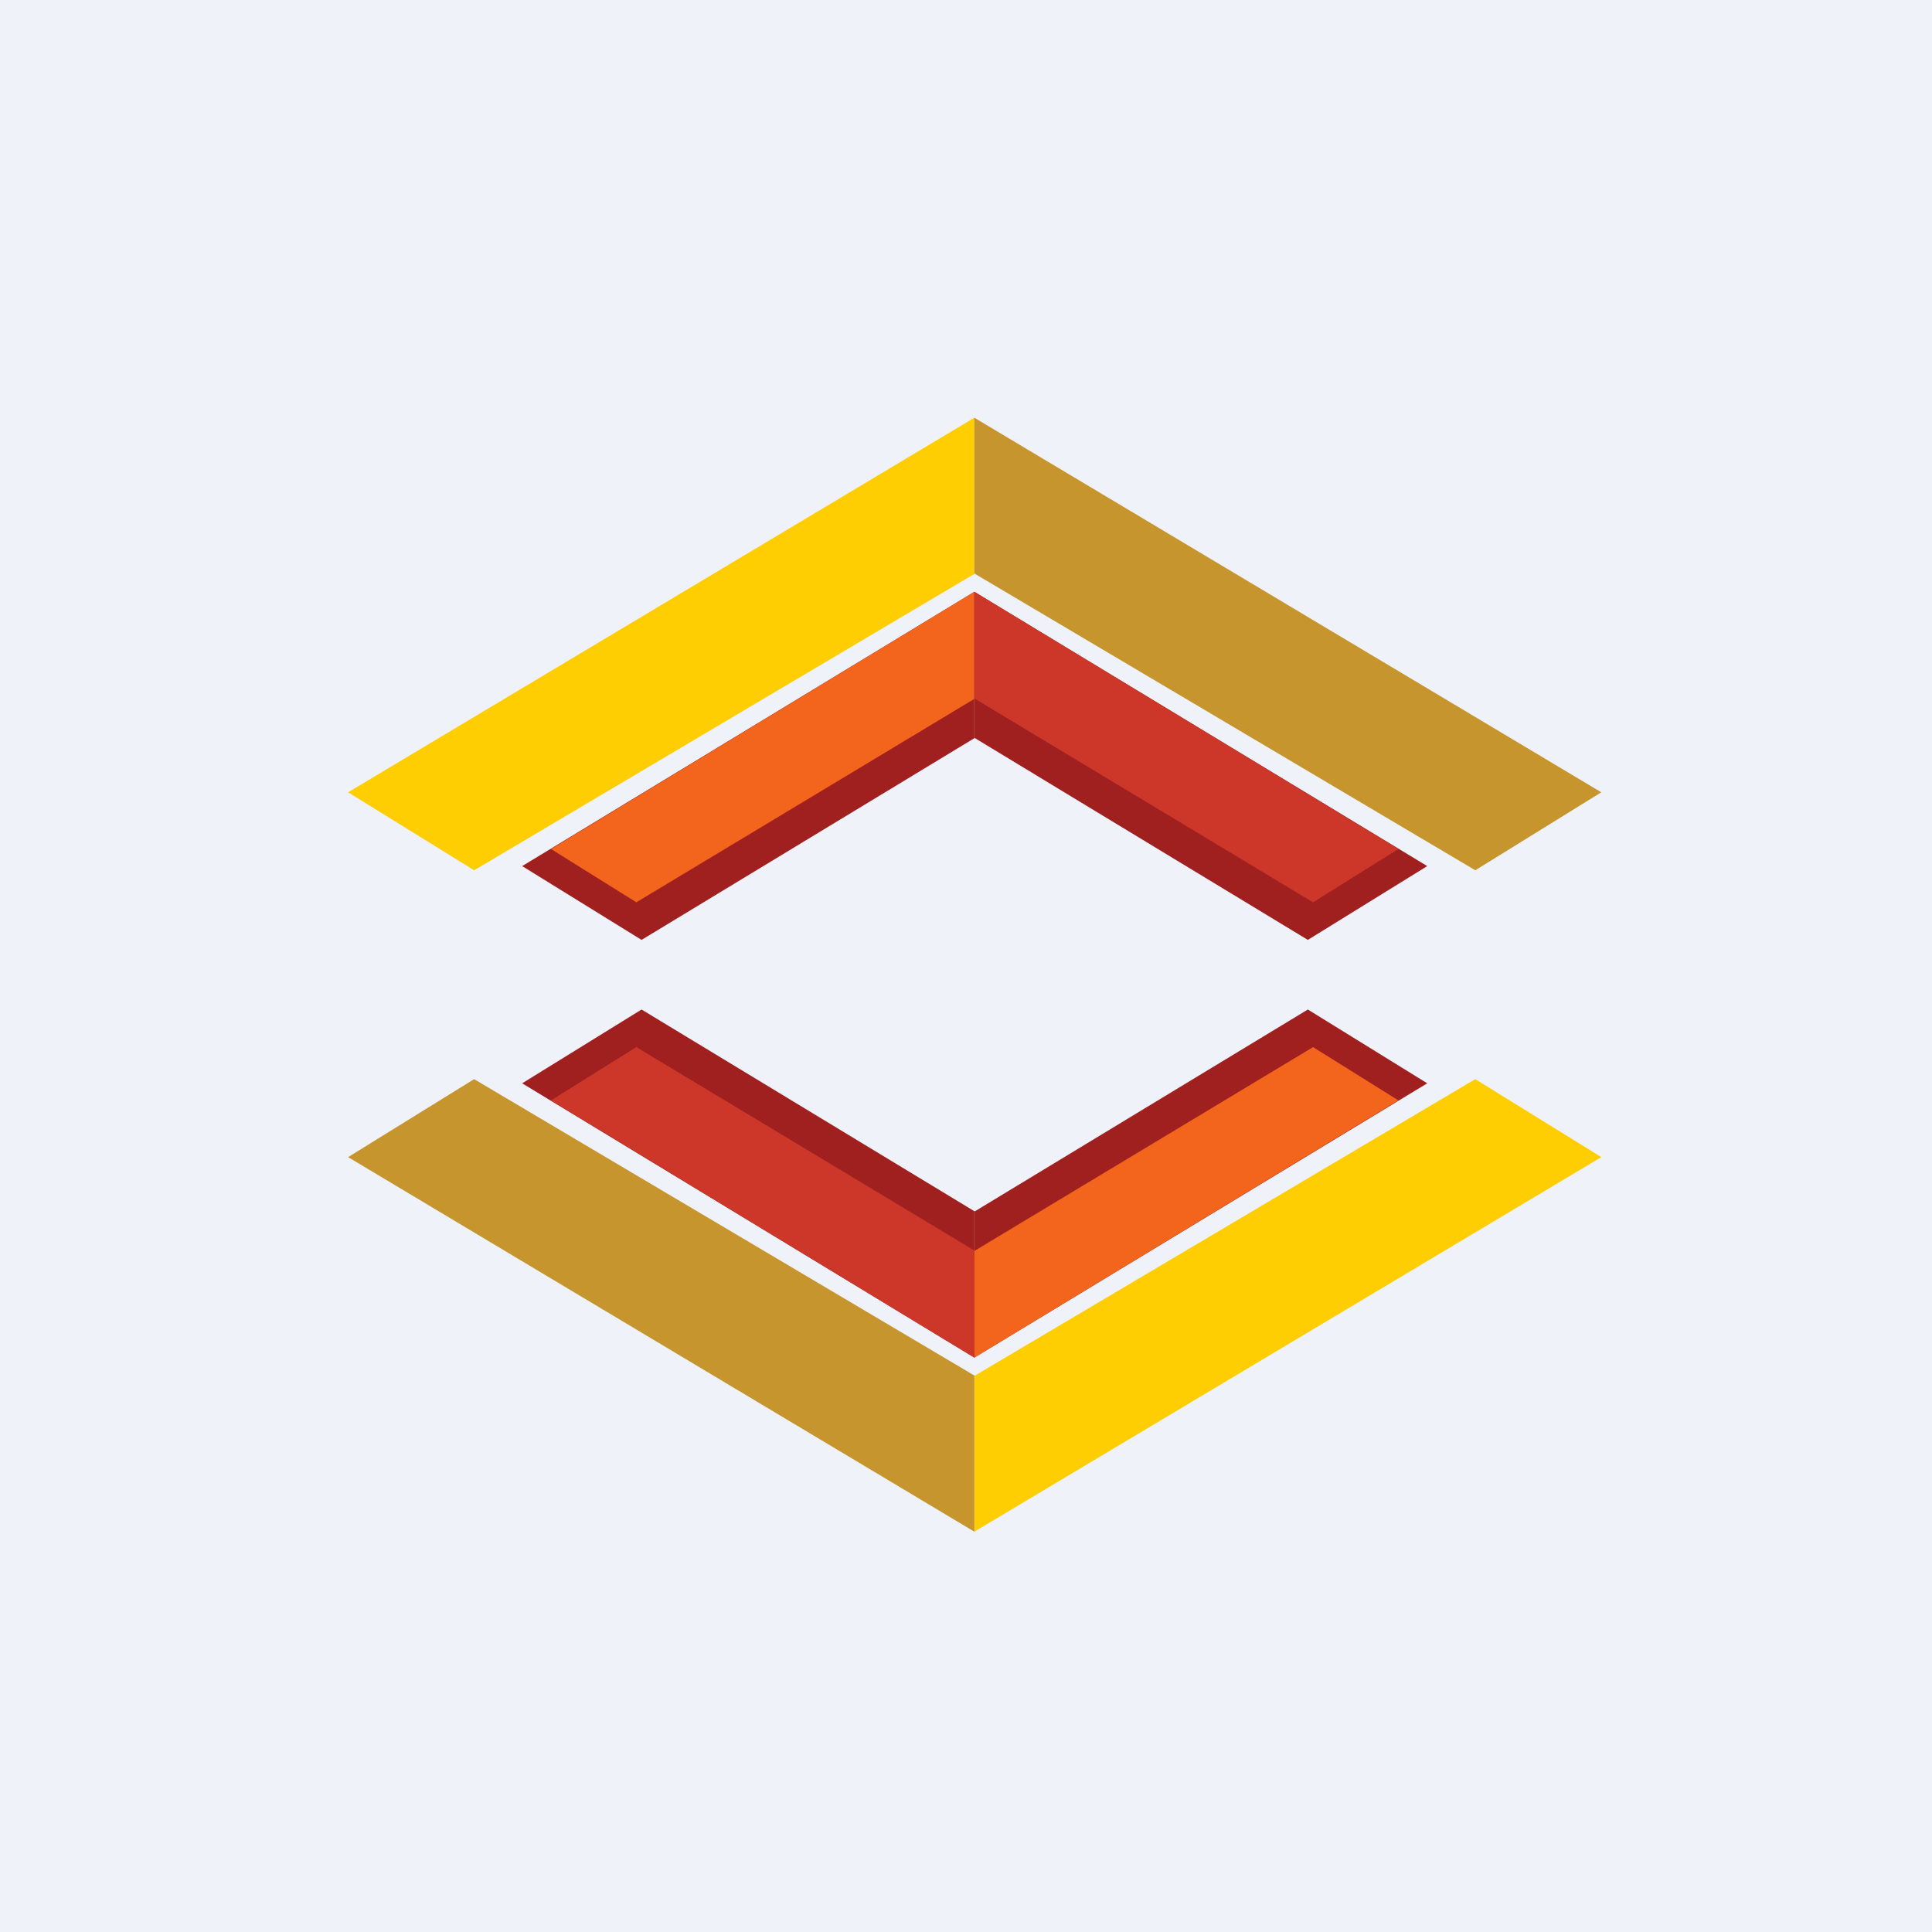 <?xml version="1.0" encoding="UTF-8"?>
<!-- generated by Finnhub -->
<svg viewBox="0 0 55.5 55.5" xmlns="http://www.w3.org/2000/svg">
<path d="M 0,0 H 55.5 V 55.5 H 0 Z" fill="rgb(239, 242, 248)"/>
<path d="M 27.99,16.465 V 12 L 10,22.76 L 13.62,25 L 28,16.48 Z" fill="rgb(254, 205, 2)"/>
<path d="M 27.99,16.465 V 12 L 46,22.76 L 42.38,25 L 28,16.48 Z" fill="rgb(198, 149, 45)"/>
<path d="M 27.99,21.185 V 17 L 15,24.88 L 18.43,27 L 28,21.2 Z" fill="rgb(160, 32, 32)"/>
<path d="M 27.99,20.055 V 17 L 15.83,24.39 L 18.28,25.92 L 28,20.07 Z" fill="rgb(243, 100, 28)"/>
<path d="M 27.99,21.185 V 17 L 41,24.88 L 37.57,27 L 28,21.2 Z" fill="rgb(160, 32, 32)"/>
<path d="M 27.99,20.055 V 17 L 40.17,24.39 L 37.72,25.92 L 28,20.07 Z" fill="rgb(205, 55, 41)"/>
<path d="M 27.99,39.505 V 44 L 46,33.24 L 42.38,31 L 28,39.52 Z" fill="rgb(254, 205, 2)"/>
<path d="M 27.99,39.505 V 44 L 10,33.24 L 13.62,31 L 28,39.52 Z" fill="rgb(198, 149, 45)"/>
<path d="M 27.99,34.785 V 39 L 41,31.12 L 37.57,29 L 28,34.8 Z" fill="rgb(160, 32, 32)"/>
<path d="M 27.99,35.915 V 39 L 40.17,31.61 L 37.72,30.08 L 28,35.93 Z" fill="rgb(243, 100, 28)"/>
<path d="M 27.99,34.785 V 39 L 15,31.12 L 18.43,29 L 28,34.8 Z" fill="rgb(160, 32, 32)"/>
<path d="M 27.99,35.915 V 39 L 15.83,31.61 L 18.28,30.08 L 28,35.93 Z" fill="rgb(205, 55, 41)"/>
</svg>
